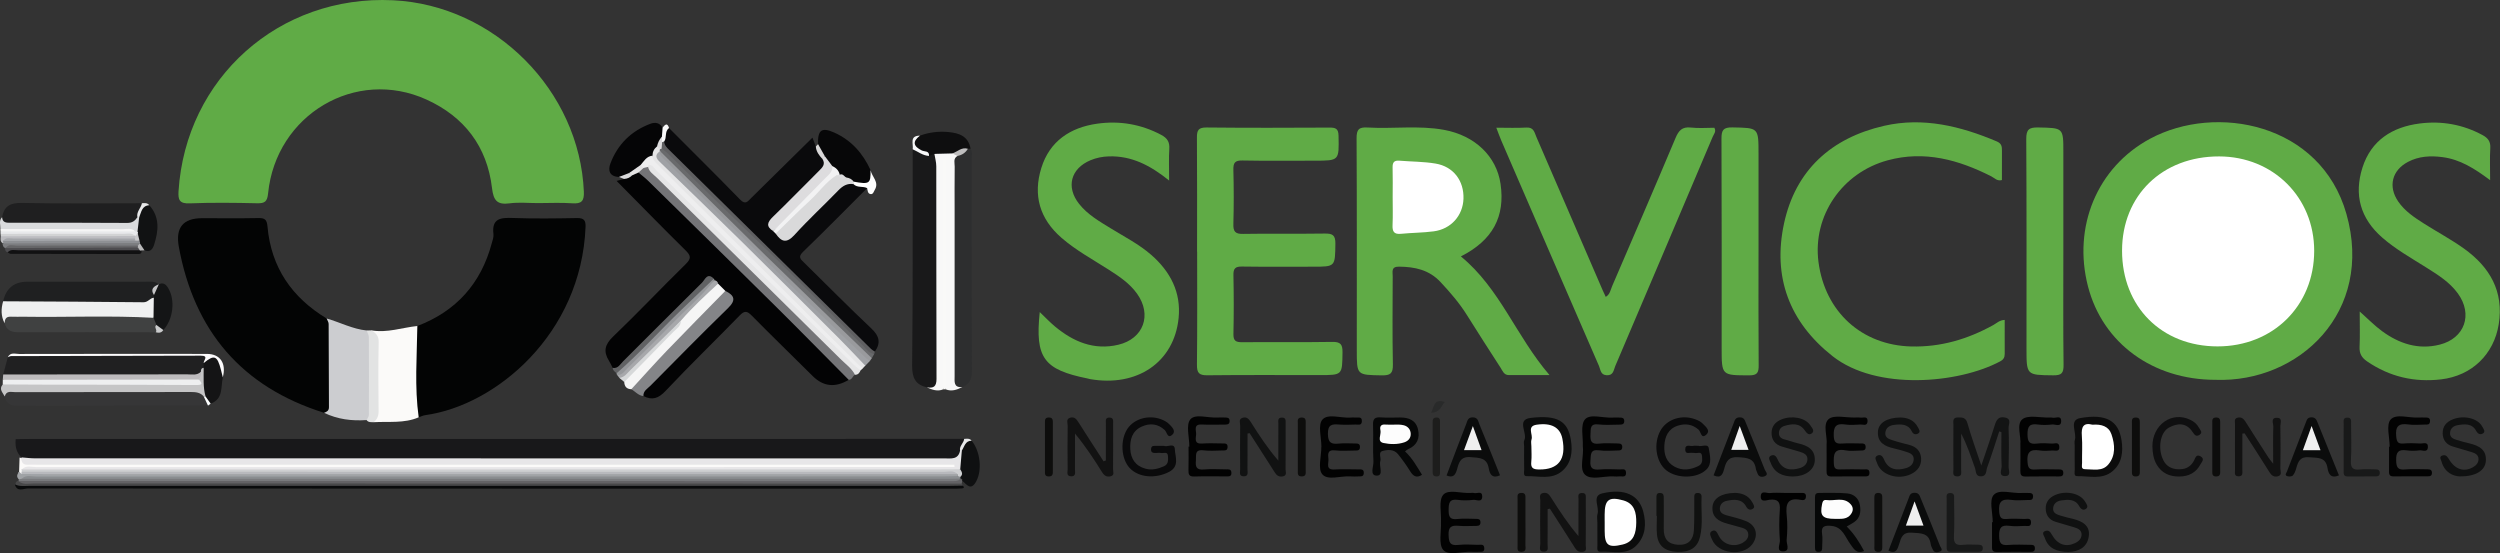 <svg width="226" height="50" viewBox="0 0 226 50" fill="none" xmlns="http://www.w3.org/2000/svg">
<rect x="0" y="0" width="226" height="50" fill="#333333" stroke="none"/>
<g clip-path="url(#clip0_3_135)">
<path d="M222.385 43.07C221.774 43.044 220.993 42.736 220.711 41.714C220.666 41.55 220.468 41.288 220.778 41.182C221.023 41.099 221.187 41.178 221.352 41.462C221.927 42.446 222.721 42.691 223.532 42.252C223.842 42.084 224.051 41.847 224.058 41.516C224.066 41.146 223.784 40.971 223.453 40.875C222.878 40.707 222.301 40.535 221.727 40.362C221.146 40.188 220.836 39.773 220.818 39.19C220.799 38.555 221.141 38.144 221.737 37.907C222.73 37.511 223.989 37.803 224.398 38.568C224.503 38.766 224.738 39.026 224.432 39.198C224.223 39.316 224.004 39.241 223.844 38.949C223.468 38.255 222.788 38.324 222.149 38.441C221.783 38.507 221.492 38.74 221.484 39.161C221.475 39.566 221.8 39.68 222.108 39.775C222.478 39.891 222.854 39.992 223.231 40.081C224.096 40.283 224.804 40.655 224.72 41.686C224.652 42.532 223.817 43.078 222.383 43.068L222.385 43.07Z" fill="#101111"/>
<path d="M216.025 40.388C216.025 39.542 215.692 38.404 216.111 37.928C216.615 37.36 217.783 37.81 218.659 37.745C218.836 37.733 219.015 37.745 219.193 37.745C219.445 37.745 219.71 37.726 219.673 38.111C219.643 38.43 219.404 38.378 219.206 38.38C218.709 38.387 218.201 38.441 217.712 38.37C216.824 38.243 216.527 38.553 216.617 39.448C216.666 39.947 216.77 40.136 217.284 40.093C217.779 40.053 218.281 40.059 218.778 40.093C219.04 40.113 219.512 39.891 219.482 40.427C219.451 40.946 218.993 40.679 218.726 40.711C218.341 40.756 217.938 40.767 217.555 40.711C216.809 40.606 216.593 40.868 216.613 41.624C216.63 42.274 216.774 42.5 217.443 42.437C218.113 42.375 218.795 42.424 219.471 42.424C219.72 42.424 219.869 42.504 219.845 42.792C219.824 43.038 219.658 43.059 219.479 43.059C218.446 43.063 217.415 43.051 216.385 43.068C215.943 43.076 215.967 42.805 215.969 42.51C215.973 41.8 215.969 41.09 215.969 40.382C215.989 40.382 216.008 40.382 216.027 40.382L216.025 40.388Z" fill="#020202"/>
<path d="M48.635 18.36C47.781 18.36 46.914 18.27 46.074 18.382C44.94 18.533 44.611 18.124 44.479 17.009C44.038 13.258 41.985 10.563 38.565 9.005C32.162 6.089 24.95 10.363 24.236 17.474C24.16 18.229 23.939 18.393 23.231 18.375C21.203 18.328 19.169 18.304 17.144 18.384C16.225 18.421 16.09 18.07 16.139 17.289C16.789 7.055 25.234 -0.474 35.531 0.024C44.712 0.467 52.4 8.196 52.781 17.332C52.817 18.18 52.57 18.438 51.73 18.378C50.704 18.304 49.666 18.36 48.633 18.36H48.635Z" fill="#60AB46"/>
<path d="M200.282 34.336C194.611 34.336 190.087 31.026 188.757 25.904C187.358 20.515 189.568 15.121 194.367 12.541C200.314 9.343 209.788 11.125 212.117 19.34C214.628 28.2 207.838 34.61 200.282 34.336Z" fill="#60AB46"/>
<path d="M132.064 23.181C135.608 26.087 137.055 30.4 140.078 33.908C138.688 33.908 137.543 33.908 136.398 33.908C135.951 33.908 135.834 33.523 135.649 33.239C134.629 31.661 133.611 30.081 132.615 28.489C131.935 27.4 131.104 26.442 130.23 25.504C129.19 24.387 127.903 24.12 126.468 24.105C125.736 24.098 125.902 24.574 125.9 24.965C125.893 27.626 125.861 30.286 125.917 32.946C125.934 33.764 125.689 33.944 124.908 33.932C122.654 33.893 122.654 33.927 122.654 31.663C122.654 25.28 122.669 18.896 122.635 12.511C122.631 11.708 122.833 11.48 123.631 11.527C125.934 11.663 128.256 11.318 130.548 11.74C133.346 12.257 135.288 14.138 135.649 16.621C136.082 19.587 134.941 21.718 132.064 23.179V23.181Z" fill="#60AB46"/>
<path d="M108.215 22.762C108.215 19.32 108.228 15.877 108.202 12.435C108.198 11.773 108.338 11.519 109.078 11.525C112.778 11.566 116.48 11.553 120.181 11.534C120.739 11.531 120.991 11.62 121.004 12.27C121.051 14.525 121.081 14.525 118.832 14.525C116.66 14.525 114.489 14.553 112.319 14.508C111.641 14.495 111.482 14.712 111.497 15.352C111.54 16.983 111.542 18.616 111.497 20.248C111.478 20.93 111.661 21.158 112.375 21.145C114.831 21.102 117.287 21.152 119.742 21.113C120.45 21.102 120.73 21.242 120.719 22.028C120.689 24.109 120.73 24.111 118.688 24.109C116.553 24.109 114.418 24.128 112.283 24.096C111.678 24.087 111.489 24.262 111.502 24.871C111.538 26.644 111.542 28.42 111.502 30.193C111.487 30.841 111.747 30.94 112.313 30.936C115.018 30.912 117.724 30.953 120.427 30.908C121.195 30.895 121.374 31.136 121.363 31.866C121.333 33.908 121.367 33.908 119.293 33.908C115.911 33.908 112.53 33.886 109.151 33.925C108.4 33.934 108.198 33.718 108.204 32.978C108.243 29.571 108.222 26.164 108.222 22.757L108.215 22.762Z" fill="#60AB46"/>
<path d="M37.728 29.47C41.249 28.127 43.479 25.626 44.452 22.002C44.525 21.729 44.641 21.438 44.609 21.171C44.432 19.718 45.282 19.665 46.393 19.706C48.311 19.776 50.235 19.749 52.157 19.712C52.776 19.701 52.957 19.908 52.934 20.506C52.55 30.217 44.796 36.654 38.454 37.528C38.247 37.556 38.051 37.657 37.849 37.724C37.291 37.64 37.375 37.151 37.36 36.822C37.257 34.642 37.294 32.459 37.332 30.279C37.339 29.963 37.395 29.642 37.728 29.47Z" fill="#030404"/>
<path d="M181.224 28.921C181.224 29.956 181.22 30.974 181.226 31.992C181.226 32.307 181.121 32.503 180.824 32.662C177.083 34.67 169.656 35.35 165.661 32.195C161.736 29.096 160.242 25.028 161.273 20.218C162.31 15.382 165.547 12.468 170.321 11.374C173.848 10.567 177.232 11.398 180.503 12.782C180.931 12.963 180.981 13.23 180.976 13.608C180.966 14.495 180.972 15.38 180.972 16.277C180.544 16.402 180.299 16.086 180.008 15.939C177.047 14.441 173.975 13.589 170.657 14.489C166.503 15.612 163.856 19.529 164.389 23.672C164.973 28.19 168.304 31.209 172.774 31.321C175.447 31.388 177.892 30.66 180.202 29.38C180.501 29.214 180.755 28.939 181.224 28.921Z" fill="#60AB46"/>
<path d="M1.414 39.7C1.877 39.693 2.339 39.68 2.802 39.68C30.923 39.678 59.041 39.676 87.162 39.676C87.356 40.227 87.022 40.66 86.839 41.129C86.583 41.533 86.183 41.65 85.741 41.675C85.457 41.693 85.173 41.686 84.887 41.686C57.81 41.686 30.733 41.686 3.656 41.686C3.196 41.686 2.731 41.736 2.279 41.6C1.558 41.167 1.334 40.505 1.418 39.704L1.414 39.7Z" fill="#18181A"/>
<path d="M29.298 37.317C21.852 34.984 17.554 29.909 16.165 22.305C15.851 20.585 16.549 19.725 18.259 19.725C19.966 19.725 21.673 19.747 23.378 19.712C23.976 19.699 24.129 19.895 24.182 20.485C24.509 24.169 26.384 26.89 29.524 28.788C29.922 29.05 30.041 29.451 30.049 29.892C30.082 32.053 30.097 34.214 30.036 36.374C30.023 36.794 30.11 37.446 29.298 37.315V37.317Z" fill="#030404"/>
<path d="M105.692 16.322C103.966 14.93 102.285 14.078 100.252 14.136C99.673 14.153 99.122 14.261 98.594 14.48C96.789 15.231 96.343 16.912 97.557 18.44C98.323 19.404 99.382 20.009 100.411 20.642C101.651 21.406 102.955 22.069 104.063 23.033C105.8 24.546 106.781 26.425 106.547 28.751C106.144 32.752 102.789 35.021 98.519 34.267C98.45 34.255 98.381 34.229 98.312 34.214C94.344 33.413 93.562 32.354 93.993 28.211C94.486 28.68 94.908 29.13 95.379 29.522C97.04 30.897 98.904 31.685 101.093 31.166C103.383 30.624 104.156 28.461 102.793 26.554C102.118 25.607 101.168 24.981 100.206 24.365C98.771 23.448 97.271 22.635 95.971 21.509C93.976 19.783 93.373 17.639 94.137 15.18C94.89 12.756 96.756 11.523 99.186 11.181C101.201 10.897 103.151 11.222 104.976 12.194C105.514 12.481 105.746 12.829 105.705 13.451C105.649 14.325 105.69 15.205 105.69 16.324L105.692 16.322Z" fill="#60AB46"/>
<path d="M213.316 28.159C214.073 28.833 214.659 29.438 215.328 29.928C216.88 31.067 218.61 31.642 220.543 31.157C222.82 30.585 223.569 28.416 222.187 26.522C221.436 25.491 220.373 24.838 219.32 24.174C217.969 23.321 216.574 22.542 215.36 21.483C213.372 19.749 212.784 17.603 213.567 15.147C214.355 12.681 216.268 11.478 218.744 11.163C220.726 10.912 222.639 11.247 224.421 12.211C224.903 12.472 225.159 12.786 225.123 13.38C225.067 14.286 225.108 15.197 225.108 16.288C223.702 15.238 222.398 14.411 220.801 14.204C219.716 14.062 218.668 14.116 217.687 14.631C216.23 15.395 215.868 16.86 216.798 18.216C217.394 19.086 218.259 19.66 219.131 20.213C220.33 20.975 221.591 21.647 222.744 22.471C225.075 24.141 226.362 26.339 225.885 29.315C225.45 32.029 223.457 33.97 220.672 34.295C218.255 34.577 216.012 34.059 213.983 32.668C213.488 32.328 213.277 31.956 213.305 31.351C213.352 30.337 213.318 29.322 213.318 28.164L213.316 28.159Z" fill="#60AB46"/>
<path d="M135.266 11.544C136.239 11.544 137.121 11.583 137.999 11.531C138.664 11.493 138.718 11.99 138.893 12.39C140.892 17.007 142.887 21.625 144.884 26.244C144.968 26.438 145.063 26.629 145.16 26.838C145.549 26.61 145.592 26.199 145.739 25.863C147.658 21.406 149.585 16.949 151.468 12.476C151.754 11.798 152.066 11.443 152.856 11.531C153.558 11.611 154.274 11.549 154.976 11.549C155.174 11.889 154.931 12.121 154.834 12.351C151.905 19.269 148.967 26.179 146.021 33.088C145.868 33.443 145.866 33.957 145.237 33.921C144.68 33.889 144.693 33.415 144.553 33.094C141.598 26.304 138.658 19.508 135.718 12.713C135.567 12.362 135.443 12.001 135.268 11.549L135.266 11.544Z" fill="#60AB46"/>
<path d="M76.722 34.336C75.512 35.065 74.429 34.953 73.472 33.998C71.636 32.178 69.781 30.374 67.962 28.534C67.56 28.127 67.321 28.05 66.882 28.502C64.659 30.787 62.367 33.006 60.18 35.326C59.534 36.013 58.975 36.217 58.165 35.802C57.8 35.16 58.409 34.917 58.71 34.612C60.942 32.348 63.199 30.107 65.457 27.869C65.909 27.419 66.232 26.997 65.541 26.498C65.281 26.306 65.042 26.093 64.852 25.831C64.745 25.699 64.626 25.579 64.486 25.478C64.411 25.433 64.336 25.392 64.258 25.355C63.768 25.387 63.544 25.798 63.253 26.087C61.03 28.284 58.828 30.505 56.596 32.694C56.284 33 56.037 33.6 55.391 33.258C55.277 33.041 55.176 32.817 55.047 32.61C54.52 31.76 54.681 31.138 55.432 30.419C57.662 28.286 59.782 26.037 61.986 23.877C62.498 23.375 62.468 23.119 61.977 22.635C59.883 20.575 57.834 18.47 55.74 16.355C55.974 16.294 56.196 16.236 56.416 16.178C56.564 15.915 56.82 15.784 57.072 15.646C57.296 15.537 57.522 15.44 57.78 15.461C58.189 15.547 58.441 15.86 58.716 16.131C59.45 16.852 60.184 17.571 60.901 18.309C65.793 23.341 70.986 28.067 75.906 33.071C76.255 33.426 76.821 33.678 76.722 34.336Z" fill="#030304"/>
<path d="M158.97 22.714C158.97 26.151 158.955 29.588 158.983 33.023C158.99 33.68 158.865 33.934 158.127 33.932C155.637 33.923 155.637 33.957 155.637 31.457C155.637 25.151 155.65 18.845 155.622 12.537C155.617 11.77 155.779 11.504 156.61 11.518C158.97 11.564 158.97 11.521 158.97 13.89C158.97 16.83 158.97 19.772 158.97 22.712V22.714Z" fill="#60AB46"/>
<path d="M186.527 22.792C186.527 26.195 186.503 29.595 186.546 32.995C186.555 33.749 186.348 33.938 185.606 33.929C183.195 33.901 183.195 33.934 183.195 31.482C183.195 25.174 183.213 18.868 183.174 12.562C183.17 11.704 183.428 11.508 184.244 11.523C186.527 11.568 186.527 11.531 186.527 13.755C186.527 16.766 186.527 19.779 186.527 22.79V22.792Z" fill="#60AB46"/>
<path d="M60.481 11.575C62.627 13.729 64.79 15.868 66.91 18.046C67.399 18.548 67.603 18.197 67.906 17.9C69.745 16.084 71.587 14.271 73.448 12.44C73.543 12.692 73.646 12.967 73.75 13.245C74.088 13.535 74.26 13.942 74.512 14.293C74.862 14.895 74.494 15.287 74.107 15.677C72.831 16.953 71.548 18.227 70.272 19.503C69.917 19.858 69.501 20.203 69.988 20.749C70.087 20.855 70.188 20.962 70.291 21.064C70.793 21.647 71.227 21.492 71.71 20.999C72.996 19.684 74.314 18.395 75.614 17.093C76.061 16.645 76.535 16.309 77.215 16.501C77.587 16.716 78.188 16.406 78.39 17.009C76.464 18.931 74.557 20.874 72.596 22.764C72.101 23.239 72.387 23.442 72.702 23.752C74.725 25.736 76.713 27.755 78.775 29.698C79.498 30.378 79.642 30.994 79.085 31.788C78.515 31.911 78.276 31.437 77.97 31.134C75.398 28.59 72.811 26.063 70.289 23.472C67.173 20.27 63.809 17.325 60.692 14.127C60.301 13.725 59.829 13.363 59.851 12.713C60.01 12.306 59.797 11.693 60.479 11.575H60.481Z" fill="#0A0A0C"/>
<path d="M83.779 35.019C82.737 34.758 82.447 34.14 82.457 33.045C82.528 26.53 82.5 20.013 82.507 13.496C83.092 13.329 83.544 13.899 84.121 13.783C84.394 13.778 84.582 13.914 84.713 14.142C84.947 14.566 84.947 15.029 84.947 15.492C84.947 21.561 84.954 27.628 84.945 33.697C84.945 34.958 84.833 35.064 83.779 35.019Z" fill="#19191A"/>
<path d="M83.779 35.019C84.392 35.122 84.663 34.947 84.661 34.246C84.638 27.839 84.65 21.434 84.64 15.027C84.64 14.654 84.528 14.282 84.47 13.912C84.971 13.449 85.567 13.598 86.148 13.649C86.428 13.727 86.643 13.871 86.676 14.19C86.671 20.429 86.678 26.67 86.671 32.909C86.671 33.624 86.699 34.325 86.981 34.995C86.506 35.24 86.019 35.415 85.481 35.193C85.292 34.823 85.386 34.427 85.386 34.044C85.38 27.419 85.382 20.795 85.376 14.168C85.376 20.793 85.376 27.419 85.371 34.044C85.371 34.427 85.464 34.823 85.277 35.193C84.743 35.423 84.261 35.225 83.779 35.019Z" fill="#F8F8F8"/>
<path d="M86.981 34.995C86.189 35.053 86.297 34.495 86.297 34.005C86.297 29.003 86.297 24.001 86.297 19C86.297 17.687 86.286 16.374 86.304 15.063C86.308 14.734 86.149 14.338 86.549 14.101C86.734 13.714 87.066 13.503 87.453 13.361C87.554 13.369 87.651 13.397 87.739 13.445C87.939 13.735 87.838 14.065 87.838 14.374C87.845 20.758 87.829 27.141 87.862 33.525C87.866 34.272 87.655 34.732 86.979 34.997L86.981 34.995Z" fill="#2D2E2F"/>
<path d="M29.298 37.317C29.537 37.229 29.739 37.132 29.737 36.811C29.724 34.302 29.726 31.792 29.709 29.283C29.709 29.119 29.589 28.954 29.524 28.79C30.736 29.134 31.866 29.746 33.14 29.875C33.499 30.051 33.643 30.37 33.656 30.738C33.727 32.888 33.721 35.038 33.656 37.186C33.645 37.515 33.624 37.917 33.138 37.974C31.803 38.068 30.512 37.907 29.296 37.317H29.298Z" fill="#CCCDD0"/>
<path d="M0.291 33.852C0.428 33.333 0.566 32.815 0.704 32.294C0.887 31.949 1.212 32.111 1.466 32.109C6.909 32.098 12.354 32.098 17.797 32.106C18.182 32.106 18.726 31.919 18.701 32.642C18.711 32.855 18.67 33.06 18.599 33.26C18.492 33.523 18.356 33.768 18.124 33.944C17.685 34.252 17.177 34.203 16.684 34.205C11.682 34.211 6.68 34.211 1.677 34.205C1.194 34.205 0.665 34.308 0.291 33.854V33.852Z" fill="#202021"/>
<path d="M37.728 29.47C37.689 32.223 37.468 34.978 37.849 37.726C36.538 38.29 35.145 38.087 33.781 38.167C33.968 36.267 33.865 34.36 33.902 32.457C33.919 31.573 33.874 30.706 33.572 29.864C34.993 30.116 36.342 29.616 37.726 29.47H37.728Z" fill="#FBFAF9"/>
<path d="M0.284 27.236C0.544 26.057 1.274 25.467 2.475 25.467C6.028 25.467 9.582 25.467 13.137 25.467C13.557 25.467 13.994 25.396 14.357 25.697C14.388 25.792 14.373 25.878 14.321 25.962C14.015 26.255 14.095 26.683 13.946 27.036C13.88 27.139 13.802 27.225 13.705 27.303C13.206 27.654 12.631 27.634 12.065 27.636C8.628 27.645 5.193 27.647 1.756 27.632C1.242 27.632 0.674 27.733 0.284 27.234V27.236Z" fill="#1F2021"/>
<path d="M18.804 36.669C13.124 36.669 7.444 36.665 1.765 36.684C1.095 36.686 0.562 36.611 0.428 35.836C0.312 35.548 0.433 35.363 0.689 35.236C0.951 35.105 1.233 35.09 1.519 35.087C6.736 35.081 11.955 35.081 17.172 35.087C17.605 35.087 18.027 35.137 18.356 35.46C18.623 35.817 18.918 36.168 18.804 36.667V36.669Z" fill="#363637"/>
<path d="M0.189 19.634C0.37 18.642 0.91 18.324 1.959 18.345C5.581 18.421 9.205 18.371 12.827 18.371C12.999 18.976 12.672 19.452 12.416 19.949C12.05 20.371 11.551 20.379 11.052 20.381C7.838 20.386 4.625 20.396 1.412 20.371C0.904 20.366 0.196 20.541 0.189 19.637V19.634Z" fill="#1F1F20"/>
<path d="M76.722 34.336C74.499 32.098 72.293 29.845 70.05 27.624C66.245 23.855 62.42 20.104 58.598 16.35C58.323 16.079 58.011 15.845 57.716 15.595C57.623 15.233 57.916 15.167 58.138 15.044C58.293 15.003 58.447 15.009 58.598 15.063C60.202 16.359 61.622 17.859 63.032 19.342C66.262 22.736 69.822 25.786 73.07 29.156C74.275 30.406 75.536 31.605 76.75 32.849C77.021 33.127 77.482 33.346 77.29 33.88C77.068 33.992 77.036 34.341 76.72 34.336H76.722Z" fill="#747477"/>
<path d="M14.078 30.041C9.952 30.034 5.826 30.015 1.7 30.036C1.04 30.041 0.603 29.873 0.413 29.223C0.252 28.695 0.486 28.42 0.994 28.319C1.169 28.284 1.345 28.263 1.522 28.263C5.234 28.248 8.945 28.235 12.657 28.271C13.012 28.276 13.361 28.334 13.684 28.497C13.97 28.646 14.142 28.883 14.22 29.19C14.194 29.477 14.424 29.808 14.08 30.043L14.078 30.041Z" fill="#404141"/>
<path d="M87.02 43.901C87.188 44.013 87.167 44.133 86.981 44.152C86.665 44.185 86.342 44.174 86.022 44.174C58.187 44.174 30.353 44.176 2.518 44.157C2.135 44.157 1.571 44.508 1.35 43.83C1.418 43.69 1.53 43.621 1.685 43.623C29.544 43.623 57.402 43.623 85.262 43.627C85.856 43.627 86.482 43.509 87.02 43.901Z" fill="#0A0B0C"/>
<path d="M87.02 43.901C86.594 43.907 86.168 43.922 85.739 43.922C58.071 43.922 30.404 43.922 2.735 43.92C2.279 43.92 1.808 44.008 1.369 43.795C1.414 43.554 1.562 43.425 1.803 43.401C29.53 43.419 57.259 43.401 84.986 43.416C85.642 43.416 86.348 43.218 86.936 43.715C86.99 43.765 87.016 43.825 87.016 43.898L87.02 43.901Z" fill="#484849"/>
<path d="M86.941 43.718C58.988 43.716 31.035 43.713 3.082 43.703C2.602 43.703 2.077 43.862 1.651 43.479C1.756 43.378 1.877 43.307 2.017 43.266C2.652 43.15 3.295 43.199 3.934 43.199C31.45 43.195 58.964 43.201 86.48 43.193C86.682 43.208 86.913 43.165 86.979 43.447C86.966 43.537 86.956 43.627 86.943 43.718H86.941Z" fill="#636265"/>
<path d="M13.877 28.73C9.969 28.512 6.059 28.691 2.148 28.633C1.756 28.626 1.365 28.65 0.975 28.629C0.534 28.605 0.433 28.865 0.413 29.22C0.078 28.577 0.086 27.912 0.284 27.236C4.513 27.26 8.744 27.275 12.974 27.324C13.395 27.329 13.55 26.941 13.905 26.915C14.345 27.527 14.368 28.131 13.877 28.728V28.73Z" fill="#EFF0F0"/>
<path d="M65.571 26.296C66.393 26.705 66.568 27.124 65.81 27.858C63.44 30.161 61.125 32.522 58.798 34.87C58.533 35.137 58.142 35.333 58.163 35.802C57.705 35.763 57.436 35.391 57.07 35.189C56.956 34.954 57.089 34.771 57.227 34.616C59.73 31.756 62.463 29.119 65.186 26.472C65.289 26.371 65.433 26.337 65.571 26.298V26.296Z" fill="#848588"/>
<path d="M180.729 39C180.37 40.091 180.034 41.189 179.638 42.265C179.533 42.553 179.612 43.044 179.1 43.063C178.566 43.085 178.642 42.596 178.536 42.302C178.162 41.262 177.826 40.208 177.29 39.198C177.29 40.285 177.294 41.372 177.286 42.459C177.286 42.717 177.393 43.074 176.929 43.066C176.464 43.057 176.591 42.693 176.589 42.441C176.578 41.096 176.58 39.751 176.589 38.404C176.589 38.109 176.474 37.737 177.004 37.735C177.415 37.735 177.712 37.743 177.858 38.262C178.203 39.478 178.637 40.668 179.109 42.084C179.563 40.733 179.965 39.601 180.32 38.456C180.473 37.963 180.665 37.618 181.254 37.743C181.879 37.874 181.564 38.37 181.575 38.686C181.616 39.852 181.612 41.023 181.577 42.19C181.569 42.485 181.836 43.027 181.285 43.038C180.617 43.051 180.96 42.45 180.947 42.145C180.899 41.12 180.929 40.091 180.929 39.065C180.863 39.043 180.796 39.02 180.731 38.998L180.729 39Z" fill="#131414"/>
<path d="M77.292 33.88C76.995 33.297 76.459 32.927 76.011 32.483C70.469 27.004 64.915 21.537 59.371 16.058C59.076 15.767 58.68 15.543 58.587 15.087C58.419 14.803 58.548 14.676 58.824 14.738C59.185 14.82 59.411 15.126 59.663 15.371C65.44 21.04 71.29 26.636 76.961 32.408C77.277 32.731 77.69 32.991 77.793 33.482C77.701 33.706 77.574 33.889 77.292 33.878V33.88Z" fill="#E6E6E7"/>
<path d="M73.952 13.029C73.909 11.757 74.275 11.476 75.409 11.981C76.954 12.67 78.005 13.858 78.698 15.377C78.805 16.735 78.672 16.854 77.333 16.606C77.056 16.464 76.737 16.419 76.462 16.264C76.244 16.154 76.025 16.049 75.833 15.894C75.592 15.618 75.383 15.311 75.071 15.1C74.778 14.846 74.636 14.489 74.428 14.177C74.101 13.862 73.991 13.46 73.952 13.027V13.029Z" fill="#070708"/>
<path d="M55.961 15.995C55.096 15.969 54.943 15.405 55.184 14.771C55.839 13.047 57.059 11.839 58.8 11.187C59.235 11.024 59.633 11.099 59.896 11.536C60.074 11.764 60.07 12.018 59.999 12.283C59.846 12.601 59.771 12.95 59.592 13.258C59.426 13.552 59.293 13.867 59.086 14.138C58.716 14.433 58.352 14.732 58.01 15.061C57.675 15.335 57.326 15.582 56.923 15.75C56.644 15.987 56.265 15.849 55.964 15.997L55.961 15.995Z" fill="#050506"/>
<path d="M18.41 35.83C18.104 35.479 17.71 35.438 17.269 35.438C11.977 35.449 6.684 35.443 1.392 35.451C1.035 35.451 0.574 35.279 0.428 35.839C0.254 35.496 -0.127 35.188 0.245 34.756C0.701 34.371 1.254 34.472 1.777 34.472C6.68 34.465 11.583 34.472 16.486 34.463C16.901 34.463 17.342 34.579 17.721 34.3C17.898 34.091 18.119 33.91 18.158 33.613C18.158 33.434 18.19 33.273 18.414 33.249C18.877 34.035 18.733 34.896 18.713 35.739C18.642 35.867 18.539 35.897 18.41 35.832V35.83Z" fill="#C5C5C6"/>
<path d="M65.571 26.296C63.813 28.09 62.041 29.875 60.3 31.687C59.2 32.832 58.146 34.02 57.07 35.188C56.65 35.171 56.448 34.941 56.431 34.534C56.323 34.016 56.751 33.79 57.029 33.508C58.182 32.33 59.36 31.175 60.526 30.01C60.847 29.69 61.198 29.388 61.359 28.941C62.22 27.725 63.367 26.78 64.424 25.751C64.553 25.624 64.727 25.579 64.915 25.641C65.134 25.861 65.354 26.078 65.571 26.298V26.296Z" fill="#F5F5F5"/>
<path d="M58.986 14.073C58.986 13.729 59.123 13.449 59.395 13.236C59.584 13.143 59.67 13.26 59.741 13.406C59.761 13.507 59.763 13.606 59.748 13.707C59.532 14.258 59.913 14.56 60.243 14.885C62.365 16.981 64.51 19.051 66.665 21.115C70.36 24.656 73.935 28.319 77.551 31.943C77.856 32.249 78.34 32.483 78.222 33.058C78.153 33.131 78.084 33.204 78.013 33.277C77.523 33.357 77.357 32.918 77.103 32.666C74.075 29.67 71.059 26.662 68.049 23.648C65.214 20.814 62.274 18.083 59.485 15.203C59.194 14.902 58.658 14.661 58.988 14.069L58.986 14.073Z" fill="#E6E6E7"/>
<path d="M166.948 47.598C167.616 48.267 168.096 49.025 168.517 49.815C167.814 50.099 167.581 49.615 167.256 49.167C166.798 48.536 166.565 47.645 165.582 47.544C165.039 47.488 164.59 47.508 164.717 48.278C164.779 48.657 164.727 49.055 164.725 49.445C164.725 49.658 164.732 49.869 164.422 49.886C164.118 49.905 164.075 49.729 164.075 49.492C164.075 47.97 164.079 46.449 164.075 44.929C164.075 44.658 164.191 44.555 164.456 44.559C165.306 44.574 166.163 44.52 167.006 44.606C167.603 44.667 168.044 45.059 168.143 45.7C168.235 46.289 168.149 46.834 167.609 47.204C167.407 47.342 167.187 47.454 166.944 47.596L166.948 47.598Z" fill="#060707"/>
<path d="M127.015 40.804C127.671 41.417 128.093 42.181 128.551 42.922C128.056 43.24 127.759 43.053 127.482 42.605C127.148 42.067 126.776 41.548 126.378 41.053C126.016 40.606 125.456 40.638 124.998 40.763C124.55 40.883 124.88 41.374 124.783 41.68C124.639 42.134 125.112 42.986 124.471 42.995C123.78 43.003 124.187 42.155 124.159 41.71C124.088 40.619 124.169 39.517 124.122 38.421C124.096 37.836 124.309 37.694 124.845 37.733C125.409 37.773 125.979 37.745 126.548 37.741C127.325 37.735 127.981 37.969 128.181 38.787C128.379 39.594 128.123 40.253 127.297 40.601C127.202 40.642 127.124 40.724 127.019 40.801L127.015 40.804Z" fill="#060707"/>
<path d="M78.222 33.06C77.462 32.268 76.718 31.461 75.941 30.686C73.026 27.774 70.115 24.86 67.181 21.97C64.732 19.555 62.255 17.172 59.788 14.775C59.45 14.445 59.05 14.131 59.633 13.675C59.679 13.699 59.724 13.72 59.769 13.742C64.312 18.341 68.875 22.921 73.513 27.423C74.987 28.855 76.485 30.268 77.962 31.704C78.237 31.971 78.571 32.208 78.644 32.627C78.504 32.772 78.364 32.914 78.224 33.058L78.222 33.06Z" fill="#9FA1A5"/>
<path d="M153.523 40.3C153.809 40.418 154.405 40.055 154.474 40.532C154.565 41.15 154.801 41.899 154.27 42.435C153.426 43.285 151.582 43.285 150.618 42.504C149.683 41.746 149.451 40.065 150.118 38.903C150.708 37.877 152.066 37.446 153.284 37.915C153.51 38.002 153.751 38.113 153.913 38.283C154.173 38.561 154.666 38.91 154.248 39.293C153.783 39.719 153.764 39.028 153.551 38.841C152.985 38.346 152.344 38.262 151.666 38.483C150.803 38.766 150.497 39.478 150.456 40.3C150.417 41.077 150.633 41.783 151.379 42.188C152.096 42.575 152.808 42.478 153.521 42.134C153.945 41.929 153.887 41.566 153.861 41.225C153.824 40.754 153.435 41.01 153.202 40.946C153.136 40.926 153.058 40.956 152.991 40.941C152.755 40.885 152.354 41.116 152.346 40.647C152.335 40.096 152.791 40.369 153.049 40.309C153.183 40.276 153.331 40.302 153.525 40.302L153.523 40.3Z" fill="#0A0A0B"/>
<path d="M105.221 40.3C105.505 40.462 106.177 39.981 106.203 40.601C106.233 41.29 106.659 42.155 105.675 42.663C104.453 43.294 102.946 43.18 102.126 42.312C101.339 41.48 101.244 39.762 101.93 38.748C102.54 37.851 103.844 37.478 104.972 37.905C105.228 38.002 105.495 38.141 105.684 38.333C105.936 38.585 106.327 38.955 105.996 39.278C105.546 39.717 105.499 39.065 105.288 38.871C104.668 38.303 103.96 38.23 103.22 38.561C102.346 38.951 102.137 39.74 102.178 40.589C102.221 41.473 102.643 42.129 103.564 42.373C104.147 42.526 104.683 42.386 105.213 42.153C105.632 41.968 105.598 41.615 105.587 41.26C105.57 40.765 105.187 40.999 104.954 40.95C104.819 40.922 104.672 40.941 104.53 40.946C104.27 40.952 104.02 40.954 104.057 40.573C104.087 40.253 104.326 40.315 104.524 40.306C104.737 40.298 104.95 40.306 105.223 40.306L105.221 40.3Z" fill="#0A0A0B"/>
<path d="M112.776 39.194C112.776 40.272 112.782 41.35 112.771 42.428C112.769 42.685 112.894 43.061 112.436 43.059C111.973 43.059 112.115 42.674 112.111 42.426C112.098 41.114 112.096 39.799 112.113 38.486C112.117 38.238 111.934 37.885 112.339 37.765C112.72 37.651 112.909 37.892 113.094 38.187C113.839 39.368 114.601 40.537 115.561 41.639C115.561 40.52 115.556 39.403 115.563 38.283C115.563 38.055 115.481 37.754 115.879 37.75C116.269 37.745 116.219 38.027 116.221 38.27C116.221 39.654 116.23 41.04 116.215 42.424C116.213 42.661 116.387 43.018 115.914 43.074C115.578 43.115 115.399 42.96 115.233 42.695C114.485 41.512 113.723 40.337 112.965 39.157C112.903 39.17 112.84 39.181 112.776 39.194Z" fill="#111212"/>
<path d="M99.968 41.632C99.968 40.513 99.963 39.394 99.97 38.275C99.97 38.044 99.894 37.743 100.293 37.748C100.68 37.75 100.626 38.036 100.626 38.277C100.628 39.661 100.635 41.047 100.62 42.431C100.618 42.644 100.775 42.954 100.415 43.053C100.062 43.15 99.83 43.01 99.632 42.691C98.891 41.503 98.123 40.332 97.18 39.196C97.18 40.276 97.187 41.355 97.176 42.435C97.174 42.691 97.294 43.068 96.834 43.059C96.373 43.05 96.518 42.667 96.515 42.42C96.502 41.107 96.5 39.792 96.518 38.479C96.522 38.234 96.339 37.879 96.748 37.76C97.131 37.651 97.316 37.894 97.501 38.187C98.246 39.366 99.008 40.532 99.763 41.703C99.83 41.68 99.897 41.656 99.963 41.632H99.968Z" fill="#121212"/>
<path d="M202.71 39.2C202.71 40.287 202.714 41.374 202.707 42.461C202.707 42.728 202.794 43.081 202.337 43.059C201.948 43.04 202.045 42.725 202.045 42.499C202.036 41.116 202.036 39.73 202.045 38.346C202.045 38.124 201.933 37.825 202.305 37.752C202.636 37.687 202.824 37.855 202.992 38.12C203.672 39.2 204.365 40.27 205.056 41.344C205.131 41.46 205.221 41.566 205.495 41.923C205.495 40.629 205.473 39.598 205.507 38.57C205.516 38.285 205.234 37.756 205.845 37.767C206.358 37.775 206.14 38.249 206.145 38.516C206.168 39.794 206.166 41.073 206.145 42.349C206.14 42.59 206.338 42.947 205.916 43.057C205.557 43.152 205.337 42.977 205.146 42.665C204.418 41.492 203.661 40.339 202.916 39.176C202.847 39.183 202.776 39.192 202.707 39.198L202.71 39.2Z" fill="#121212"/>
<path d="M139.906 46.025C139.906 47.086 139.915 48.147 139.9 49.208C139.895 49.46 140.04 49.847 139.598 49.869C139.043 49.897 139.248 49.436 139.243 49.169C139.224 47.856 139.226 46.541 139.243 45.229C139.245 44.983 139.088 44.626 139.54 44.559C139.88 44.51 140.044 44.712 140.207 44.968C140.959 46.154 141.725 47.333 142.693 48.465C142.693 47.353 142.687 46.242 142.698 45.13C142.698 44.912 142.581 44.592 142.979 44.568C143.444 44.54 143.352 44.893 143.354 45.155C143.36 46.539 143.363 47.925 143.35 49.309C143.35 49.522 143.487 49.832 143.081 49.884C142.764 49.925 142.558 49.817 142.383 49.539C141.637 48.347 140.868 47.166 140.108 45.982C140.042 45.997 139.975 46.01 139.908 46.025H139.906Z" fill="#121212"/>
<path d="M187.554 40.322C187.554 40.145 187.511 39.953 187.562 39.794C187.78 39.123 186.979 37.98 188.064 37.791C190.427 37.377 191.518 38.055 191.787 39.801C191.949 40.847 191.832 41.888 190.956 42.611C190.018 43.384 188.852 43.025 187.778 43.044C187.44 43.05 187.562 42.661 187.558 42.441C187.543 41.736 187.552 41.03 187.552 40.324L187.554 40.322Z" fill="#0C0C0C"/>
<path d="M144.402 47.215C144.402 46.968 144.342 46.703 144.413 46.477C144.613 45.848 143.873 44.828 144.837 44.602C146.899 44.118 148.158 44.764 148.547 46.236C148.842 47.353 148.771 48.444 147.936 49.305C147.03 50.239 145.803 49.813 144.703 49.875C144.31 49.897 144.411 49.554 144.406 49.333C144.396 48.627 144.402 47.921 144.402 47.215Z" fill="#0B0C0C"/>
<path d="M137.78 40.334C137.78 40.158 137.717 39.949 137.791 39.809C138.129 39.157 137.029 37.937 138.38 37.778C140.817 37.491 141.74 38.077 142.011 39.788C142.177 40.834 142.063 41.873 141.193 42.603C140.257 43.386 139.093 43.02 138.019 43.044C137.668 43.053 137.791 42.67 137.786 42.45C137.771 41.744 137.78 41.038 137.78 40.332V40.334Z" fill="#0B0C0C"/>
<path d="M58.985 14.073C58.983 14.431 59.22 14.648 59.448 14.876C65.522 20.93 71.595 26.984 77.671 33.036C77.77 33.135 77.899 33.202 78.015 33.282C77.942 33.35 77.867 33.417 77.793 33.486C77.576 33.305 77.346 33.138 77.146 32.94C71.221 27.107 65.3 21.27 59.371 15.44C59.158 15.231 59.013 14.904 58.645 14.895C58.628 14.895 58.602 14.951 58.594 14.984C58.583 15.016 58.587 15.055 58.587 15.089C58.45 15.121 58.31 15.152 58.172 15.184C57.927 15.248 57.862 15.139 57.911 14.917C58.215 14.566 58.445 14.121 58.988 14.073H58.985Z" fill="#EEEEEF"/>
<path d="M186.994 49.897C185.959 49.892 185.163 49.6 184.842 48.601C184.788 48.435 184.502 48.119 184.919 47.992C185.184 47.912 185.318 48.037 185.473 48.31C185.996 49.245 186.757 49.486 187.577 49.1C187.935 48.932 188.18 48.681 188.174 48.302C188.167 47.938 187.866 47.773 187.539 47.678C186.962 47.51 186.385 47.346 185.813 47.168C185.232 46.987 184.939 46.556 184.932 45.975C184.924 45.39 185.236 44.992 185.782 44.751C186.745 44.325 188.021 44.581 188.475 45.321C188.598 45.523 188.821 45.788 188.604 45.973C188.357 46.184 188.126 46.057 187.948 45.739C187.586 45.095 186.94 45.155 186.338 45.239C185.976 45.291 185.658 45.487 185.606 45.907C185.548 46.376 185.918 46.498 186.252 46.606C186.62 46.727 187.003 46.808 187.379 46.901C188.24 47.114 188.991 47.51 188.819 48.532C188.654 49.516 187.874 49.873 186.998 49.895L186.994 49.897Z" fill="#101111"/>
<path d="M171.813 37.741C172.321 37.756 173.003 37.896 173.379 38.628C173.468 38.8 173.646 39.037 173.41 39.181C173.199 39.308 172.968 39.291 172.816 38.979C172.484 38.309 171.845 38.339 171.236 38.408C170.827 38.453 170.472 38.66 170.433 39.127C170.392 39.594 170.792 39.7 171.117 39.807C171.619 39.975 172.135 40.093 172.645 40.233C173.261 40.403 173.64 40.817 173.67 41.441C173.702 42.099 173.354 42.571 172.749 42.861C171.576 43.425 170.033 42.939 169.684 41.854C169.622 41.66 169.394 41.35 169.691 41.197C169.968 41.056 170.164 41.178 170.313 41.533C170.698 42.457 171.464 42.579 172.342 42.306C172.714 42.19 172.97 41.934 172.998 41.55C173.033 41.114 172.684 40.954 172.331 40.847C171.961 40.733 171.587 40.619 171.21 40.535C170.379 40.35 169.706 40.005 169.764 39.015C169.809 38.249 170.556 37.75 171.81 37.741H171.813Z" fill="#101111"/>
<path d="M156.84 44.557C157.356 44.572 158.038 44.708 158.422 45.437C158.512 45.61 158.688 45.846 158.46 45.993C158.254 46.128 158.028 46.107 157.862 45.805C157.457 45.065 156.762 45.136 156.084 45.278C155.751 45.347 155.501 45.573 155.475 45.934C155.449 46.326 155.727 46.479 156.056 46.576C156.665 46.75 157.298 46.879 157.877 47.125C158.792 47.512 158.992 48.455 158.383 49.23C157.518 50.329 155.301 50.06 154.771 48.778C154.675 48.543 154.457 48.19 154.733 48.026C155.083 47.818 155.213 48.11 155.383 48.446C155.8 49.275 156.825 49.505 157.576 49.044C157.871 48.864 158.075 48.62 158.043 48.276C158.015 47.966 157.784 47.792 157.483 47.71C157.04 47.592 156.601 47.458 156.157 47.34C155.378 47.133 154.748 46.776 154.806 45.842C154.853 45.074 155.591 44.57 156.835 44.559L156.84 44.557Z" fill="#101111"/>
<path d="M162.093 43.076C161.17 43.072 160.412 42.769 160.072 41.843C160.003 41.658 159.777 41.342 160.09 41.193C160.378 41.056 160.557 41.204 160.705 41.546C161.101 42.463 161.865 42.584 162.743 42.302C163.116 42.183 163.37 41.923 163.391 41.54C163.417 41.103 163.062 40.95 162.711 40.842C162.171 40.677 161.626 40.528 161.084 40.369C160.455 40.184 160.137 39.74 160.15 39.108C160.163 38.527 160.49 38.141 161.045 37.915C161.986 37.532 163.208 37.758 163.658 38.458C163.796 38.671 164.086 38.959 163.778 39.183C163.507 39.381 163.32 39.147 163.133 38.882C162.664 38.219 161.979 38.303 161.306 38.505C161.004 38.596 160.821 38.832 160.815 39.136C160.806 39.452 160.993 39.644 161.318 39.723C161.73 39.822 162.126 39.981 162.539 40.076C163.406 40.272 164.116 40.634 164.056 41.662C164.007 42.504 163.165 43.072 162.091 43.074L162.093 43.076Z" fill="#101111"/>
<path d="M165.126 40.16C165.209 39.484 164.753 38.374 165.308 37.889C165.78 37.478 166.862 37.765 167.674 37.745C167.852 37.741 168.033 37.724 168.207 37.75C168.446 37.786 168.845 37.58 168.827 38.075C168.812 38.554 168.423 38.361 168.186 38.376C167.725 38.404 167.252 38.441 166.8 38.372C165.93 38.242 165.739 38.611 165.771 39.411C165.795 39.992 165.978 40.132 166.509 40.096C167.075 40.057 167.648 40.085 168.216 40.089C168.429 40.089 168.647 40.081 168.655 40.397C168.666 40.711 168.464 40.726 168.24 40.726C167.777 40.726 167.299 40.799 166.854 40.713C165.756 40.5 165.748 41.129 165.78 41.912C165.797 42.345 165.946 42.45 166.344 42.437C167.054 42.413 167.766 42.424 168.479 42.435C168.705 42.439 169.008 42.349 169 42.762C168.991 43.081 168.771 43.066 168.563 43.068C167.566 43.072 166.57 43.057 165.573 43.076C165.171 43.085 165.113 42.885 165.119 42.553C165.132 41.809 165.123 41.064 165.123 40.16H165.126Z" fill="#020202"/>
<path d="M143.087 40.322C143.124 39.523 142.85 38.415 143.283 37.913C143.744 37.382 144.886 37.797 145.73 37.75C145.977 37.735 146.227 37.748 146.477 37.75C146.664 37.752 146.813 37.791 146.83 38.029C146.849 38.324 146.683 38.385 146.442 38.385C145.801 38.385 145.153 38.447 144.523 38.37C143.726 38.273 143.808 38.737 143.78 39.258C143.746 39.863 143.849 40.19 144.568 40.102C145.13 40.033 145.704 40.091 146.274 40.089C146.522 40.089 146.675 40.169 146.649 40.455C146.627 40.698 146.464 40.722 146.285 40.722C145.715 40.726 145.138 40.791 144.579 40.711C143.728 40.591 143.827 41.094 143.776 41.652C143.711 42.36 144 42.493 144.619 42.441C145.22 42.392 145.829 42.42 146.434 42.437C146.649 42.444 146.972 42.315 146.993 42.717C147.021 43.208 146.64 43.038 146.393 43.066C146.216 43.085 146.038 43.078 145.859 43.068C144.979 43.02 143.834 43.438 143.287 42.913C142.738 42.386 143.205 41.236 143.087 40.317V40.322Z" fill="#020202"/>
<path d="M59.633 13.675C59.648 13.615 59.655 13.552 59.653 13.49C59.713 13.402 59.797 13.357 59.904 13.352C60.232 13.447 60.419 13.723 60.643 13.942C66.538 19.693 72.458 25.415 78.243 31.276C78.493 31.528 78.743 31.782 79.031 31.99C78.958 32.122 78.887 32.253 78.814 32.384C78.411 32.47 78.261 32.122 78.05 31.915C72.135 26.111 66.157 20.375 60.337 14.474C60.09 14.222 59.81 13.996 59.666 13.66L59.633 13.675Z" fill="#696A6C"/>
<path d="M130.264 47.194C130.307 46.331 130.038 45.218 130.473 44.725C130.936 44.2 132.079 44.613 132.922 44.564C133.028 44.557 133.144 44.538 133.241 44.568C133.503 44.645 133.981 44.338 133.992 44.856C134.005 45.476 133.471 45.155 133.187 45.188C132.731 45.242 132.255 45.254 131.803 45.19C131.041 45.082 130.959 45.45 130.955 46.085C130.951 46.703 131.056 47.002 131.76 46.918C132.322 46.851 132.896 46.903 133.467 46.907C133.645 46.907 133.811 46.929 133.833 47.174C133.856 47.46 133.708 47.542 133.46 47.542C132.927 47.542 132.388 47.581 131.859 47.534C131.207 47.475 130.919 47.624 130.951 48.373C130.979 49.017 131.065 49.348 131.812 49.262C132.408 49.193 133.021 49.238 133.624 49.253C133.841 49.26 134.151 49.139 134.179 49.542C134.207 49.948 133.91 49.875 133.673 49.884C133.46 49.892 133.245 49.897 133.032 49.884C132.152 49.834 130.959 50.265 130.477 49.722C130.023 49.21 130.303 48.05 130.262 47.191L130.264 47.194Z" fill="#020202"/>
<path d="M180.142 47.2C180.142 46.356 179.808 45.214 180.228 44.744C180.734 44.181 181.9 44.626 182.778 44.564C182.955 44.551 183.133 44.564 183.312 44.564C183.568 44.564 183.826 44.553 183.786 44.936C183.751 45.252 183.51 45.196 183.314 45.201C182.817 45.209 182.309 45.263 181.821 45.19C180.921 45.059 180.645 45.388 180.729 46.275C180.777 46.782 180.895 46.955 181.401 46.916C181.932 46.875 182.468 46.894 183.002 46.914C183.247 46.922 183.626 46.774 183.605 47.258C183.587 47.661 183.265 47.534 183.047 47.542C182.585 47.559 182.115 47.598 181.661 47.536C180.906 47.435 180.71 47.71 180.723 48.455C180.736 49.115 180.902 49.322 181.558 49.264C182.229 49.204 182.91 49.249 183.585 49.253C183.762 49.253 183.932 49.27 183.953 49.518C183.979 49.804 183.835 49.89 183.583 49.888C182.55 49.888 181.519 49.875 180.488 49.895C180.041 49.903 180.077 49.623 180.079 49.333C180.082 48.623 180.079 47.912 180.079 47.204C180.101 47.204 180.12 47.204 180.142 47.204V47.2Z" fill="#020202"/>
<path d="M107.517 40.373C107.517 39.53 107.192 38.421 107.606 37.915C108.049 37.375 109.205 37.799 110.048 37.745C110.296 37.73 110.546 37.741 110.795 37.745C110.978 37.75 111.137 37.776 111.155 38.019C111.176 38.307 111.026 38.382 110.776 38.382C110.064 38.382 109.351 38.41 108.641 38.376C107.862 38.337 108.144 38.897 108.131 39.25C108.116 39.62 107.911 40.152 108.669 40.096C109.271 40.05 109.878 40.085 110.483 40.087C110.731 40.087 111.004 40.055 110.972 40.444C110.946 40.761 110.711 40.72 110.509 40.722C109.939 40.728 109.364 40.78 108.802 40.711C107.95 40.608 108.155 41.176 108.109 41.641C108.058 42.192 108.155 42.504 108.826 42.441C109.495 42.379 110.178 42.424 110.853 42.431C111.051 42.431 111.29 42.388 111.318 42.706C111.353 43.1 111.077 43.066 110.832 43.066C109.872 43.068 108.91 43.046 107.95 43.076C107.489 43.092 107.427 42.878 107.438 42.5C107.459 41.791 107.444 41.081 107.444 40.371C107.468 40.371 107.492 40.371 107.515 40.371L107.517 40.373Z" fill="#020202"/>
<path d="M119.456 40.403C119.456 39.555 119.122 38.423 119.542 37.937C120.043 37.356 121.212 37.816 122.088 37.748C122.23 37.737 122.374 37.732 122.514 37.748C122.76 37.778 123.138 37.608 123.112 38.096C123.091 38.499 122.77 38.37 122.555 38.378C122.058 38.395 121.556 38.413 121.061 38.378C120.431 38.333 120.033 38.352 120.043 39.222C120.054 40.033 120.343 40.169 121.029 40.1C121.522 40.05 122.023 40.089 122.523 40.091C122.747 40.091 122.949 40.106 122.94 40.42C122.932 40.737 122.716 40.728 122.503 40.728C121.899 40.73 121.287 40.784 120.691 40.715C119.964 40.634 120.054 41.096 120.091 41.51C120.125 41.893 119.809 42.497 120.655 42.441C121.363 42.396 122.077 42.431 122.79 42.433C123.031 42.433 123.313 42.386 123.285 42.786C123.263 43.104 123.029 43.061 122.826 43.068C122.577 43.076 122.327 43.087 122.079 43.068C121.203 42.999 120.035 43.464 119.536 42.876C119.116 42.381 119.449 41.254 119.449 40.406C119.449 40.406 119.454 40.406 119.456 40.406V40.403Z" fill="#020202"/>
<path d="M182.642 40.173C182.72 39.495 182.268 38.35 182.817 37.905C183.338 37.481 184.44 37.771 185.287 37.748C185.359 37.748 185.436 37.728 185.501 37.75C185.787 37.849 186.329 37.483 186.329 38.066C186.329 38.649 185.793 38.337 185.501 38.374C185.081 38.425 184.642 38.434 184.222 38.376C183.467 38.27 183.273 38.552 183.286 39.295C183.297 39.958 183.469 40.177 184.123 40.1C184.579 40.046 185.049 40.068 185.509 40.1C185.748 40.115 186.135 39.919 186.163 40.388C186.194 40.875 185.8 40.711 185.557 40.724C185.167 40.748 184.767 40.78 184.384 40.72C183.488 40.578 183.206 40.911 183.29 41.8C183.338 42.304 183.452 42.474 183.962 42.444C184.672 42.403 185.384 42.433 186.097 42.435C186.312 42.435 186.523 42.435 186.523 42.754C186.523 43.072 186.308 43.068 186.095 43.07C185.098 43.072 184.102 43.059 183.105 43.078C182.713 43.087 182.632 42.908 182.64 42.566C182.657 41.822 182.645 41.077 182.645 40.173H182.642Z" fill="#020202"/>
<path d="M59.666 13.66C62.844 16.802 66.008 19.959 69.202 23.084C72.389 26.201 75.607 29.285 78.812 32.384C78.756 32.466 78.698 32.548 78.641 32.63C78.525 32.548 78.398 32.481 78.297 32.386C72.155 26.539 66.187 20.519 60.18 14.534C59.937 14.291 59.603 14.086 59.663 13.66H59.666Z" fill="#999A9D"/>
<path d="M170.715 49.789C171.317 48.218 171.918 46.647 172.527 45.08C172.622 44.837 172.658 44.553 173.065 44.546C173.461 44.54 173.53 44.792 173.633 45.046C174.223 46.479 174.813 47.912 175.379 49.354C175.435 49.494 175.691 49.746 175.374 49.856C175.174 49.927 174.873 50.009 174.731 49.692C174.66 49.533 174.563 49.371 174.539 49.202C174.389 48.151 173.65 48.212 172.835 48.153C171.97 48.091 171.86 48.623 171.683 49.184C171.539 49.643 171.41 50.103 170.715 49.789Z" fill="#0B0C0C"/>
<path d="M211.443 42.975C210.712 43.289 210.492 42.842 210.408 42.315C210.245 41.29 209.521 41.404 208.76 41.335C207.914 41.26 207.752 41.733 207.58 42.334C207.513 42.566 207.425 42.814 207.27 42.986C207.184 43.083 206.924 43.094 206.771 43.046C206.506 42.962 206.681 42.777 206.739 42.629C207.309 41.15 207.879 39.674 208.447 38.193C208.536 37.965 208.579 37.745 208.919 37.728C209.295 37.707 209.399 37.922 209.509 38.193C210.152 39.788 210.798 41.38 211.441 42.973L211.443 42.975Z" fill="#0B0C0C"/>
<path d="M130.768 42.984C131.362 41.417 131.941 39.867 132.545 38.329C132.647 38.068 132.679 37.717 133.15 37.728C133.617 37.741 133.628 38.098 133.736 38.354C134.371 39.883 134.982 41.423 135.602 42.965C134.922 43.283 134.676 42.898 134.586 42.351C134.424 41.374 133.766 41.391 132.963 41.325C132.044 41.247 131.893 41.785 131.725 42.394C131.586 42.908 131.392 43.244 130.766 42.982L130.768 42.984Z" fill="#0B0C0C"/>
<path d="M154.907 42.971C155.512 41.398 156.112 39.827 156.723 38.255C156.82 38.008 156.863 37.734 157.268 37.728C157.668 37.724 157.728 37.986 157.83 38.236C158.406 39.637 158.983 41.038 159.534 42.448C159.601 42.62 159.9 42.887 159.56 43.038C159.321 43.143 158.988 43.16 158.871 42.775C158.83 42.642 158.749 42.515 158.729 42.379C158.587 41.415 157.942 41.383 157.126 41.331C156.246 41.275 156.041 41.731 155.869 42.375C155.744 42.846 155.591 43.289 154.905 42.971H154.907Z" fill="#0B0C0C"/>
<path d="M194.576 40.375C194.563 38.389 196.347 37.136 198.013 37.956C198.34 38.118 198.612 38.337 198.779 38.658C198.881 38.854 199.16 39.073 198.859 39.293C198.564 39.506 198.403 39.349 198.211 39.054C197.66 38.206 196.87 38.219 196.074 38.654C195.336 39.056 195.084 40.319 195.452 41.344C195.769 42.226 196.447 42.508 197.292 42.403C197.753 42.345 198.138 42.054 198.353 41.606C198.472 41.361 198.554 41.032 198.939 41.258C199.339 41.492 199.033 41.766 198.922 41.977C198.521 42.732 197.865 43.07 197.013 43.078C196.13 43.087 195.426 42.779 194.968 42.005C194.671 41.503 194.596 40.946 194.578 40.377L194.576 40.375Z" fill="#0F0F10"/>
<path d="M79.029 31.99C78.543 31.958 78.319 31.551 78.026 31.261C74.684 27.94 71.399 24.559 67.995 21.305C65.412 18.834 62.857 16.337 60.316 13.826C60.167 13.679 59.98 13.574 59.81 13.449C59.719 13.258 59.646 13.064 59.769 12.857C59.844 12.771 59.935 12.754 60.04 12.793C60.059 13.146 60.3 13.361 60.529 13.587C66.598 19.572 72.669 25.56 78.741 31.543C78.84 31.64 78.971 31.706 79.087 31.786C79.068 31.855 79.048 31.922 79.031 31.99H79.029Z" fill="#5F5F61"/>
<path d="M0.189 19.634C0.219 20.136 0.572 20.138 0.947 20.138C4.461 20.136 7.974 20.125 11.488 20.153C11.953 20.157 12.201 19.97 12.422 19.634C12.541 19.564 12.64 19.585 12.719 19.697C12.827 20.198 12.762 20.652 12.347 21.008C12.22 21.044 12.093 21.051 11.962 21.027C8.492 20.967 5.025 21.023 1.558 20.997C1.037 20.992 0.484 21.096 0.036 20.702C0.054 20.34 -0.129 19.951 0.189 19.634Z" fill="#DADBDD"/>
<path d="M149.742 46.64C149.742 46.109 149.742 45.577 149.742 45.046C149.742 44.789 149.727 44.529 150.112 44.566C150.413 44.596 150.403 44.815 150.403 45.028C150.403 45.95 150.418 46.871 150.403 47.792C150.387 48.683 150.766 49.195 151.696 49.247C152.641 49.298 153.084 48.788 153.129 47.919C153.179 46.963 153.155 46.005 153.162 45.05C153.162 44.796 153.138 44.531 153.527 44.566C153.829 44.594 153.829 44.811 153.82 45.024C153.771 46.188 153.96 47.366 153.685 48.519C153.45 49.507 152.779 49.938 151.606 49.888C150.512 49.843 149.897 49.346 149.791 48.339C149.733 47.779 149.781 47.206 149.781 46.64C149.768 46.64 149.755 46.64 149.742 46.64Z" fill="#101110"/>
<path d="M87.741 13.445C87.659 13.445 87.578 13.447 87.496 13.449C87.063 13.703 86.579 13.778 86.097 13.869C85.555 13.884 85.012 13.897 84.468 13.912C84.306 13.974 84.143 14.037 83.981 14.099C83.757 13.845 83.422 13.802 83.144 13.651C82.415 13.258 82.425 12.831 83.161 12.263C83.994 11.958 84.847 11.852 85.733 11.936C86.725 12.029 87.541 12.319 87.739 13.445H87.741Z" fill="#0E0E0F"/>
<path d="M17.982 34.31C18.298 34.672 18.343 34.81 17.738 34.806C13.118 34.773 8.495 34.78 3.874 34.771C2.664 34.769 1.457 34.76 0.248 34.754C0.248 34.616 0.25 34.476 0.252 34.338C0.553 34.087 0.919 34.127 1.272 34.127C6.5 34.123 11.727 34.123 16.955 34.127C17.306 34.127 17.672 34.076 17.984 34.31H17.982Z" fill="#EEEFF0"/>
<path d="M17.982 34.31C12.072 34.319 6.159 34.328 0.25 34.336C0.262 34.175 0.277 34.013 0.29 33.852C5.841 33.852 11.392 33.852 16.942 33.841C17.357 33.841 17.807 33.957 18.158 33.609C18.227 33.876 18.098 34.091 17.979 34.308L17.982 34.31Z" fill="#BDBBBD"/>
<path d="M33.574 29.864C33.968 30.105 34.246 30.35 34.233 30.916C34.186 32.998 34.201 35.079 34.224 37.162C34.229 37.593 34.102 37.907 33.781 38.167C33.551 38.159 33.303 38.204 33.14 37.976C33.213 37.823 33.346 37.67 33.346 37.517C33.359 35.167 33.359 32.815 33.344 30.465C33.344 30.269 33.211 30.073 33.14 29.877C33.284 29.873 33.428 29.868 33.572 29.864H33.574Z" fill="#E2E3E3"/>
<path d="M18.582 35.841C18.343 34.988 18.419 34.115 18.414 33.247C18.414 33.105 18.414 32.961 18.416 32.819C18.679 32.52 18.847 32.018 19.359 32.152C19.813 32.27 19.897 32.735 20.018 33.133C20.117 33.458 20.336 33.762 20.145 34.121C19.951 34.99 20.203 36.067 19.043 36.489C18.819 36.323 18.543 36.194 18.582 35.841Z" fill="#141415"/>
<path d="M86.979 43.447C87.033 43.337 86.985 43.283 86.876 43.264C86.835 43.285 86.794 43.307 86.753 43.33C86.697 43.253 86.667 43.167 86.663 43.07C86.706 42.782 86.639 42.508 86.564 42.233C86.4 41.671 86.818 41.23 86.882 40.715C87.097 40.311 87.095 39.674 87.835 39.839C88.621 40.784 88.804 42.493 88.251 43.515C87.764 44.415 87.386 43.797 86.979 43.449V43.447Z" fill="#0F1011"/>
<path d="M55.391 33.258C55.875 33.336 56.065 32.927 56.327 32.666C58.71 30.297 61.073 27.908 63.466 25.549C63.722 25.297 63.942 24.593 64.529 25.196C64.381 25.609 64.073 25.9 63.772 26.201C61.469 28.495 59.172 30.798 56.859 33.081C56.551 33.385 56.314 33.861 55.742 33.747C55.596 33.605 55.391 33.501 55.391 33.256V33.258Z" fill="#616264"/>
<path d="M13.877 28.73C13.886 28.125 13.897 27.52 13.905 26.918C13.912 26.836 13.916 26.754 13.923 26.672C13.822 26.238 14.183 26.009 14.362 25.697H14.357C14.768 25.502 15.001 25.708 15.207 26.046C15.86 27.12 15.664 28.861 14.766 29.834C14.34 29.976 14.261 29.655 14.146 29.378C14.058 29.162 13.968 28.945 13.88 28.73H13.877Z" fill="#141516"/>
<path d="M161.286 44.561C161.781 44.561 162.279 44.561 162.774 44.561C163.019 44.561 163.288 44.527 163.256 44.919C163.23 45.235 162.991 45.231 162.799 45.192C161.577 44.947 161.409 45.584 161.519 46.589C161.598 47.323 161.581 48.074 161.514 48.81C161.482 49.163 161.859 49.813 161.233 49.843C160.518 49.877 160.927 49.193 160.901 48.861C160.832 47.949 160.826 47.023 160.895 46.111C160.951 45.368 160.727 45.097 159.971 45.177C159.707 45.205 159.145 45.459 159.173 44.856C159.199 44.292 159.722 44.609 160.017 44.572C160.434 44.52 160.865 44.559 161.288 44.559L161.286 44.561Z" fill="#010101"/>
<path d="M12.431 20.917C12.483 20.489 12.532 20.063 12.584 19.635C12.61 19.041 12.67 18.477 13.494 18.55C14.471 19.643 14.329 20.879 13.929 22.133C13.804 22.525 13.565 22.846 13.059 22.628C12.885 22.484 12.672 22.377 12.579 22.151C12.56 22.11 12.541 22.069 12.521 22.028C12.489 21.946 12.465 21.86 12.448 21.772C12.418 21.559 12.371 21.346 12.325 21.135C12.321 21.044 12.358 20.971 12.431 20.917Z" fill="#111213"/>
<path d="M12.784 22.637C12.849 22.96 12.64 22.966 12.412 22.964C8.596 22.96 4.78 22.958 0.962 22.947C0.872 22.947 0.781 22.856 0.691 22.809C0.762 22.312 1.175 22.342 1.502 22.342C5.15 22.351 8.796 22.23 12.444 22.4C12.58 22.445 12.694 22.525 12.782 22.637H12.784Z" fill="#111112"/>
<path d="M211.865 40.332C211.865 39.659 211.858 38.987 211.869 38.313C211.873 38.088 211.777 37.776 212.162 37.754C212.614 37.73 212.538 38.077 212.538 38.346C212.543 39.443 212.588 40.543 212.523 41.639C212.483 42.323 212.721 42.508 213.358 42.437C213.815 42.388 214.282 42.426 214.742 42.428C214.979 42.428 215.151 42.493 215.13 42.79C215.113 43.033 214.949 43.068 214.77 43.068C213.918 43.074 213.066 43.068 212.214 43.072C211.835 43.072 211.865 42.809 211.865 42.562C211.865 41.817 211.865 41.075 211.865 40.33V40.332Z" fill="#181919"/>
<path d="M175.975 47.146C175.975 46.473 175.969 45.801 175.979 45.127C175.984 44.901 175.887 44.589 176.274 44.57C176.728 44.548 176.649 44.895 176.651 45.162C176.655 46.26 176.7 47.359 176.636 48.455C176.595 49.144 176.838 49.322 177.473 49.251C177.929 49.202 178.396 49.24 178.857 49.242C179.096 49.242 179.266 49.309 179.242 49.604C179.223 49.847 179.059 49.88 178.883 49.882C178.03 49.888 177.178 49.882 176.326 49.884C175.947 49.884 175.979 49.621 175.979 49.374C175.979 48.629 175.979 47.887 175.979 47.142L175.975 47.146Z" fill="#181919"/>
<path d="M20.145 34.121C20.086 33.886 20.026 33.652 19.968 33.417C19.643 32.143 19.365 32.036 18.416 32.819C18.382 32.578 18.924 32.152 18.149 32.154C12.433 32.175 6.719 32.178 1.003 32.191C0.904 32.191 0.803 32.259 0.704 32.294C0.938 31.81 1.386 31.999 1.741 31.999C7.397 31.988 13.051 31.988 18.707 31.993C19.91 31.993 20.476 32.84 20.145 34.119V34.121Z" fill="#FDFCFD"/>
<path d="M85.275 35.193V14.362C85.344 14.362 85.412 14.362 85.479 14.362C85.479 21.305 85.479 28.25 85.479 35.193H85.376H85.272H85.275Z" fill="#F9F9F8"/>
<path d="M64.915 25.639C63.751 26.718 62.582 27.791 61.544 28.997C60.012 30.813 58.224 32.378 56.569 34.074C56.403 34.244 56.205 34.276 55.99 34.16C55.927 34.076 55.863 33.992 55.8 33.91C57.567 32.384 59.121 30.645 60.8 29.029C62.072 27.804 63.26 26.496 64.579 25.323C64.747 25.37 64.887 25.448 64.915 25.641V25.639Z" fill="#A7A8AB"/>
<path d="M64.577 25.321C63.386 26.829 61.914 28.067 60.582 29.44C59.323 30.74 58.028 32.008 56.738 33.279C56.469 33.546 56.254 33.914 55.796 33.908C55.75 33.865 55.731 33.811 55.737 33.749C57.817 31.943 59.648 29.883 61.63 27.977C62.594 27.049 63.561 26.123 64.525 25.198C64.57 25.228 64.587 25.269 64.577 25.321Z" fill="#95979A"/>
<path d="M193.442 40.453C193.442 41.157 193.442 41.86 193.442 42.564C193.442 42.814 193.461 43.063 193.089 43.072C192.71 43.081 192.725 42.837 192.725 42.581C192.725 41.139 192.725 39.695 192.725 38.253C192.725 38.008 192.684 37.745 193.07 37.743C193.436 37.743 193.44 37.976 193.44 38.236C193.436 38.974 193.44 39.715 193.44 40.453H193.442Z" fill="#0D0D0C"/>
<path d="M200.706 40.449C200.706 41.152 200.706 41.856 200.706 42.56C200.706 42.807 200.732 43.059 200.357 43.072C199.981 43.083 199.989 42.844 199.991 42.586C199.991 41.142 199.991 39.7 199.991 38.255C199.991 38.014 199.946 37.748 200.331 37.741C200.697 37.737 200.708 37.965 200.706 38.23C200.702 38.968 200.706 39.708 200.706 40.446V40.449Z" fill="#0D0D0C"/>
<path d="M118.035 40.319C118.035 41.058 118.037 41.798 118.035 42.536C118.035 42.771 118.093 43.046 117.712 43.068C117.254 43.094 117.325 42.773 117.323 42.502C117.321 41.094 117.319 39.687 117.323 38.279C117.323 38.049 117.25 37.767 117.639 37.745C118.089 37.722 118.035 38.036 118.035 38.314C118.035 38.983 118.035 39.65 118.035 40.319Z" fill="#0D0D0C"/>
<path d="M95.177 40.466C95.177 41.17 95.177 41.873 95.177 42.577C95.177 42.835 95.177 43.072 94.811 43.072C94.424 43.072 94.463 42.812 94.463 42.566C94.463 41.122 94.463 39.68 94.463 38.236C94.463 37.982 94.441 37.735 94.822 37.741C95.194 37.75 95.177 37.995 95.177 38.247C95.177 38.985 95.177 39.725 95.177 40.464V40.466Z" fill="#0D0D0C"/>
<path d="M169.443 47.129C169.443 46.425 169.447 45.721 169.441 45.018C169.439 44.736 169.488 44.538 169.839 44.563C170.134 44.585 170.158 44.775 170.158 44.996C170.158 46.475 170.153 47.953 170.16 49.432C170.16 49.72 170.097 49.91 169.755 49.886C169.366 49.86 169.45 49.574 169.447 49.346C169.441 48.608 169.445 47.867 169.445 47.129H169.443Z" fill="#0D0D0C"/>
<path d="M137.902 47.243C137.902 47.912 137.913 48.582 137.896 49.249C137.889 49.496 138.032 49.849 137.573 49.882C137.113 49.916 137.188 49.585 137.188 49.316C137.186 47.908 137.184 46.501 137.188 45.091C137.188 44.858 137.119 44.579 137.506 44.559C137.96 44.538 137.898 44.854 137.9 45.13C137.902 45.833 137.9 46.537 137.9 47.241L137.902 47.243Z" fill="#0D0D0C"/>
<path d="M130.178 40.457C130.178 41.163 130.178 41.867 130.178 42.573C130.178 42.818 130.219 43.094 129.825 43.07C129.53 43.053 129.509 42.855 129.509 42.631C129.509 41.15 129.509 39.669 129.509 38.187C129.509 37.967 129.524 37.763 129.819 37.743C130.206 37.715 130.178 37.984 130.178 38.234C130.178 38.974 130.178 39.715 130.178 40.455V40.457Z" fill="#1D1D1C"/>
<path d="M0.224 21.978C-0.004 21.817 0.05 21.582 0.067 21.358C0.278 21.139 0.549 21.059 0.839 21.061C4.531 21.076 8.224 20.952 11.915 21.124C12.048 21.167 12.162 21.242 12.255 21.348C12.283 21.494 12.233 21.608 12.106 21.69C11.639 21.924 11.136 21.849 10.645 21.851C7.352 21.871 4.059 21.83 0.768 21.875C0.646 21.892 0.525 21.916 0.405 21.948C0.344 21.959 0.282 21.97 0.222 21.978H0.224Z" fill="#BCBCC0"/>
<path d="M12.431 20.917C12.479 20.971 12.485 21.027 12.451 21.09C12.539 21.333 12.421 21.384 12.21 21.35L12.214 21.341C11.885 21.143 11.523 21.238 11.177 21.238C7.815 21.229 4.453 21.238 1.091 21.229C0.743 21.229 0.383 21.311 0.047 21.139C0.045 21.066 0.043 20.993 0.041 20.919C0.407 20.717 0.805 20.82 1.188 20.818C4.518 20.81 7.847 20.81 11.177 20.818C11.523 20.818 11.887 20.73 12.218 20.917C12.291 20.917 12.362 20.917 12.436 20.917H12.431Z" fill="#E8E9EB"/>
<path d="M0.441 22.409C0.252 22.325 0.254 22.144 0.224 21.978L0.305 22.004C0.555 21.737 0.887 21.774 1.203 21.774C4.754 21.767 8.305 21.77 11.856 21.774C12.143 21.774 12.427 21.778 12.663 21.974L12.64 21.998C12.661 22.265 12.476 22.331 12.272 22.385C8.396 22.452 4.517 22.387 0.641 22.417C0.574 22.417 0.508 22.415 0.441 22.413V22.409Z" fill="#7C7D80"/>
<path d="M12.629 22.626C8.983 22.626 5.337 22.617 1.692 22.626C1.354 22.626 0.977 22.495 0.691 22.809C0.482 22.753 0.467 22.577 0.439 22.409L0.519 22.43C0.837 22.198 1.203 22.312 1.545 22.312C5.109 22.303 8.675 22.305 12.239 22.308C12.453 22.314 12.664 22.323 12.629 22.628V22.626Z" fill="#4D4C4F"/>
<path d="M0.047 21.139C3.771 21.137 7.494 21.13 11.217 21.135C11.557 21.135 11.936 21.014 12.214 21.341C8.165 21.348 4.115 21.352 0.067 21.358C0.06 21.285 0.054 21.212 0.047 21.139Z" fill="#D2D3D4"/>
<path d="M12.214 20.917C8.155 20.917 4.098 20.917 0.039 20.919C0.039 20.848 0.039 20.775 0.037 20.704C3.728 20.704 7.419 20.704 11.11 20.717C11.482 20.717 11.9 20.573 12.216 20.917H12.214Z" fill="#F5F5F5"/>
<path d="M55.99 34.16C56.465 34.112 56.702 33.727 57.001 33.439C58.521 31.962 60.032 30.48 61.547 28.997C61.568 29.5 61.146 29.715 60.864 30.008C59.395 31.523 57.912 33.028 56.433 34.536C56.285 34.411 56.138 34.287 55.99 34.16Z" fill="#D6D8D9"/>
<path d="M77.161 16.419C78.611 16.682 78.717 16.611 78.698 15.377C78.807 15.978 79.507 16.46 79.081 17.16C78.988 17.31 78.93 17.614 78.661 17.538C78.428 17.474 78.439 17.207 78.39 17.007C78.002 16.804 77.499 17.002 77.156 16.645C77.103 16.593 77.085 16.544 77.105 16.494C77.124 16.445 77.141 16.419 77.161 16.419Z" fill="white"/>
<path d="M83.163 12.261C82.447 12.81 82.578 13.234 83.34 13.606C83.577 13.723 84.024 13.606 83.983 14.097C83.422 14.069 82.996 13.71 82.509 13.496C82.591 13.012 82.178 12.268 83.166 12.261H83.163Z" fill="#F7F8F9"/>
<path d="M130.604 36.342C130.271 36.732 130.176 37.315 129.377 37.306C129.655 36.732 129.629 36.008 130.604 36.342Z" fill="#292A2A"/>
<path d="M60.04 12.793C59.978 12.808 59.917 12.827 59.857 12.849C59.726 12.694 59.735 12.53 59.836 12.364C59.857 12.089 59.877 11.813 59.898 11.538C60.109 11.277 60.32 11.045 60.484 11.575C60.055 11.88 60.307 12.429 60.042 12.793H60.04Z" fill="#F9FAFA"/>
<path d="M73.952 13.029C74.154 13.389 74.354 13.748 74.557 14.108C74.507 14.211 74.492 14.342 74.348 14.372C74.046 14.05 73.786 13.707 73.749 13.245C73.816 13.174 73.883 13.103 73.952 13.032V13.029Z" fill="#D8D7D8"/>
<path d="M13.494 18.552C12.812 18.597 12.78 19.185 12.584 19.637L12.502 19.63L12.42 19.637C12.313 19.137 12.752 18.812 12.827 18.371C13.07 18.356 13.318 18.317 13.494 18.552Z" fill="#E8E9EA"/>
<path d="M87.834 39.837C87.248 39.846 87.192 40.377 86.951 40.726C86.897 40.827 86.841 40.827 86.787 40.726C86.714 40.306 87.125 40.057 87.16 39.676C87.401 39.665 87.653 39.603 87.834 39.837Z" fill="#E8E9EB"/>
<path d="M55.961 15.995C56.265 15.877 56.566 15.761 56.87 15.642C56.986 15.677 57.124 15.685 57.152 15.845C56.949 16.053 56.704 16.163 56.413 16.178C56.263 16.118 56.112 16.055 55.961 15.995Z" fill="#DADADB"/>
<path d="M14.144 29.378C14.351 29.53 14.558 29.683 14.764 29.834C14.596 30.107 14.349 30.109 14.078 30.038C14.265 29.834 13.867 29.571 14.144 29.375V29.378Z" fill="#CACBCC"/>
<path d="M18.582 35.841C18.735 36.056 18.888 36.273 19.043 36.488C18.963 36.549 18.884 36.611 18.804 36.671C18.673 36.392 18.541 36.112 18.41 35.83C18.468 35.847 18.524 35.849 18.584 35.841H18.582Z" fill="#FDFFFF"/>
<path d="M12.629 22.626C12.577 22.542 12.528 22.458 12.476 22.377C12.425 22.349 12.373 22.32 12.321 22.29C12.373 22.26 12.425 22.232 12.476 22.202C12.53 22.133 12.586 22.062 12.64 21.993C12.78 22.204 12.92 22.415 13.059 22.628C12.967 22.631 12.877 22.635 12.784 22.637L12.704 22.661L12.629 22.628V22.626Z" fill="#B9B9BA"/>
<path d="M209.203 22.678C209.201 27.639 205.484 31.314 200.471 31.314C195.411 31.314 191.832 27.725 191.834 22.66C191.837 17.661 195.476 14.129 200.615 14.14C205.495 14.151 209.205 17.84 209.203 22.68V22.678Z" fill="white"/>
<path d="M125.897 17.792C125.897 16.908 125.917 16.023 125.891 15.139C125.878 14.684 126.031 14.486 126.5 14.525C127.595 14.616 128.704 14.605 129.782 14.788C131.396 15.061 132.354 16.346 132.298 17.971C132.246 19.492 131.17 20.709 129.608 20.913C128.626 21.042 127.628 21.04 126.642 21.137C126.003 21.199 125.861 20.913 125.887 20.34C125.925 19.492 125.897 18.642 125.897 17.792Z" fill="white"/>
<path d="M86.788 40.726C86.842 40.726 86.898 40.726 86.951 40.726C86.902 41.29 86.852 41.856 86.805 42.42C86.258 42.911 85.585 42.723 84.967 42.723C66.645 42.734 48.321 42.732 30 42.732C21.212 42.732 12.425 42.734 3.637 42.726C3.08 42.726 2.49 42.857 1.987 42.478C1.907 42.254 2.006 42.149 2.226 42.129C2.51 42.104 2.794 42.117 3.08 42.117C30.443 42.117 57.806 42.117 85.167 42.123C85.501 42.123 85.869 41.985 86.007 42.104C85.843 42.063 85.477 42.114 85.122 42.114C57.759 42.11 30.396 42.114 3.035 42.093C2.6 42.093 1.739 42.513 1.903 41.411L1.982 41.35C2.37 41.38 2.757 41.434 3.145 41.434C30.555 41.439 57.963 41.439 85.374 41.439C85.97 41.439 86.629 41.576 86.792 40.726H86.788Z" fill="#E7E6E8"/>
<path d="M57.152 15.845C57.057 15.778 56.962 15.709 56.87 15.642C57.216 15.399 57.563 15.158 57.911 14.915C57.997 15.003 58.084 15.091 58.172 15.182C58.021 15.319 57.868 15.457 57.718 15.595C57.53 15.679 57.341 15.761 57.154 15.845H57.152Z" fill="#E4E3E4"/>
<path d="M77.161 16.419C77.161 16.494 77.161 16.57 77.159 16.645C76.582 16.555 76.177 16.807 75.779 17.218C74.477 18.567 73.089 19.839 71.832 21.227C71.113 22.023 70.646 21.881 70.123 21.12C70.205 20.661 70.582 20.42 70.872 20.121C72.206 18.754 73.599 17.444 74.907 16.051C75.08 15.868 75.234 15.675 75.519 15.683C75.854 15.789 76.104 16.129 76.509 16.045C76.771 16.09 77.008 16.18 77.161 16.417V16.419Z" fill="#D9D9DA"/>
<path d="M74.348 14.37C74.417 14.282 74.486 14.194 74.557 14.106C74.785 14.407 75.011 14.708 75.239 15.009C75.415 15.231 75.437 15.461 75.237 15.675C73.537 17.495 71.873 19.353 69.901 20.896C69.213 20.463 69.372 20.078 69.889 19.581C71.294 18.227 72.648 16.82 74.036 15.446C74.354 15.132 74.647 14.846 74.35 14.37H74.348Z" fill="#DDDCDE"/>
<path d="M69.899 20.896C71.455 19.312 73.013 17.73 74.567 16.144C74.884 15.823 75.295 15.554 75.237 15.009C75.581 15.167 75.828 15.408 75.912 15.789C75.837 15.883 75.753 15.896 75.658 15.817C74.69 16.411 74.057 17.355 73.239 18.109C72.176 19.088 71.158 20.112 70.121 21.12C70.046 21.044 69.972 20.971 69.897 20.896H69.899Z" fill="#F2F2F3"/>
<path d="M86.097 13.869C86.557 13.714 86.932 13.27 87.496 13.449C87.285 13.815 86.96 14.022 86.549 14.099C86.398 14.022 86.247 13.944 86.097 13.869Z" fill="#BEBDBE"/>
<path d="M14.359 25.697C14.213 26.022 14.067 26.347 13.92 26.672C13.554 26.119 13.909 25.887 14.359 25.697Z" fill="#C5C5C7"/>
<path d="M1.72 43.487C1.694 43.438 1.685 43.384 1.696 43.33C1.784 43.212 1.896 43.126 2.034 43.072C2.451 42.954 2.882 42.986 3.306 42.986C30.591 42.984 57.875 42.984 85.161 42.986C85.722 42.986 86.308 42.885 86.811 43.261H86.876C86.59 43.548 86.222 43.494 85.869 43.494C57.819 43.494 29.769 43.49 1.72 43.485V43.487Z" fill="#797A7D"/>
<path d="M75.661 15.819L75.915 15.791C76.207 15.662 76.311 15.963 76.509 16.049C76.121 16.357 75.91 16.019 75.661 15.819Z" fill="#DCDCDE"/>
<path d="M59.834 12.364C59.84 12.526 59.849 12.687 59.855 12.849C59.84 13.049 59.825 13.249 59.808 13.447C59.752 13.449 59.7 13.462 59.651 13.488C59.565 13.404 59.481 13.318 59.395 13.234C59.468 12.907 59.597 12.608 59.834 12.362V12.364Z" fill="#DDDCDD"/>
<path d="M165.886 46.905C164.721 46.905 164.502 46.612 164.719 45.549C164.773 45.282 164.874 45.17 165.119 45.205C165.853 45.31 166.688 44.891 167.306 45.59C167.5 45.81 167.558 46.083 167.394 46.371C167.022 47.026 166.385 46.884 165.886 46.905Z" fill="#FDFDFD"/>
<path d="M126.238 38.385C126.281 38.387 126.608 38.365 126.907 38.445C127.266 38.542 127.514 38.817 127.529 39.205C127.544 39.598 127.312 39.865 126.946 39.988C126.33 40.192 125.665 40.173 125.069 40.048C124.447 39.917 124.888 39.284 124.791 38.888C124.716 38.572 124.826 38.344 125.226 38.38C125.469 38.402 125.719 38.385 126.235 38.385H126.238Z" fill="#FDFDFD"/>
<path d="M189.163 38.393C189.964 38.331 190.627 38.529 190.877 39.263C191.193 40.188 191.275 41.174 190.593 41.987C190.042 42.646 189.217 42.418 188.488 42.416C188.09 42.416 188.223 42.065 188.219 41.85C188.204 41.034 188.264 40.214 188.199 39.403C188.135 38.598 188.333 38.174 189.163 38.393Z" fill="white"/>
<path d="M145.061 47.142C145.061 46.929 145.061 46.716 145.061 46.503C145.061 45.177 145.446 44.869 146.746 45.235C147.764 45.521 147.932 46.343 147.917 47.254C147.901 48.158 147.725 48.976 146.69 49.225C145.377 49.542 145.063 49.29 145.063 47.994C145.063 47.71 145.063 47.426 145.063 47.142H145.061Z" fill="white"/>
<path d="M138.438 40.362C138.438 40.149 138.382 39.917 138.449 39.727C138.608 39.282 137.989 38.527 138.914 38.393C140.257 38.197 141.036 38.645 141.238 39.654C141.613 41.518 140.883 42.459 139.144 42.441C138.606 42.437 138.365 42.325 138.428 41.744C138.477 41.288 138.438 40.823 138.438 40.36V40.362Z" fill="white"/>
<path d="M173.078 45.325C173.403 46.208 173.633 46.836 173.883 47.512H172.292C172.534 46.841 172.755 46.225 173.078 45.325Z" fill="#EFEFEF"/>
<path d="M208.968 38.511C209.293 39.394 209.524 40.022 209.771 40.696H208.181C208.422 40.027 208.643 39.411 208.968 38.511Z" fill="#EFEFEF"/>
<path d="M133.146 38.514C133.469 39.409 133.691 40.025 133.934 40.694H132.346C132.595 40.016 132.826 39.392 133.148 38.514H133.146Z" fill="#EFEFEF"/>
<path d="M157.27 38.505C157.593 39.381 157.819 39.988 158.071 40.67H156.504C156.73 40.031 156.949 39.409 157.27 38.505Z" fill="#EFEFF0"/>
<path d="M1.901 41.408C1.946 41.751 2.051 42.03 2.484 42.011C2.802 41.996 3.125 42.011 3.444 42.011C30.667 42.011 57.89 42.011 85.113 42.011H86.273C86.278 42.08 86.284 42.149 86.289 42.218H85.163C57.869 42.218 30.574 42.218 3.28 42.226C2.843 42.226 2.348 42.033 1.967 42.439C2.034 42.513 2.071 42.599 2.069 42.698C2.043 42.797 1.985 42.865 1.892 42.908C1.733 42.876 1.614 42.818 1.728 42.627C1.741 42.207 1.756 41.787 1.769 41.368C1.817 41.37 1.86 41.383 1.898 41.408H1.901Z" fill="#FBFAF9"/>
<path d="M1.73 42.629C1.801 42.702 1.87 42.773 1.941 42.846C2.322 42.573 2.761 42.648 3.183 42.648C30.561 42.644 57.942 42.644 85.32 42.648C85.707 42.648 86.105 42.588 86.478 42.764C86.607 42.868 86.624 42.986 86.534 43.124C86.112 43.221 85.683 43.171 85.257 43.171C57.911 43.173 30.563 43.171 3.218 43.18C2.8 43.18 2.365 43.072 1.961 43.283C1.872 43.298 1.786 43.315 1.698 43.33C1.446 43.083 1.562 42.855 1.732 42.629H1.73Z" fill="#A0A3A6"/>
<path d="M86.59 43.038C86.581 42.977 86.568 42.919 86.551 42.861C86.148 42.642 85.714 42.754 85.294 42.754C57.935 42.747 30.576 42.749 3.218 42.743C2.798 42.743 2.363 42.846 1.956 42.646C1.954 42.577 1.956 42.508 1.965 42.441C29.532 42.439 57.1 42.435 84.67 42.433C85.382 42.433 86.092 42.426 86.805 42.422C86.953 42.652 87.085 42.883 86.809 43.115C86.704 43.182 86.63 43.156 86.588 43.04L86.59 43.038Z" fill="#CECFD1"/>
<path d="M86.589 43.038C86.663 43.063 86.736 43.089 86.811 43.113C86.822 43.163 86.822 43.212 86.811 43.261C86.456 43.268 86.101 43.283 85.746 43.283C57.817 43.283 29.89 43.283 1.96 43.283C2.35 42.898 2.841 43.081 3.282 43.079C30.589 43.07 57.896 43.07 85.206 43.068C85.668 43.068 86.131 43.046 86.592 43.035L86.589 43.038Z" fill="#8A8D90"/>
<path d="M12.664 21.972C8.544 21.983 4.425 21.993 0.304 22.004C0.293 21.933 0.28 21.86 0.267 21.789C0.588 21.563 0.954 21.673 1.298 21.673C4.871 21.664 8.443 21.668 12.016 21.666C12.218 21.666 12.429 21.617 12.61 21.757C12.627 21.828 12.644 21.901 12.662 21.972H12.664Z" fill="#8E9094"/>
<path d="M12.612 21.757C12.485 21.757 12.358 21.754 12.231 21.752C12.149 21.72 12.117 21.683 12.136 21.638C12.158 21.589 12.179 21.565 12.205 21.565C12.205 21.494 12.207 21.421 12.21 21.35C12.289 21.264 12.371 21.178 12.45 21.092C12.504 21.313 12.558 21.535 12.612 21.759V21.757Z" fill="#C9C9CB"/>
<path d="M12.205 21.565C12.214 21.628 12.222 21.69 12.231 21.752C8.243 21.765 4.255 21.776 0.269 21.789C0.525 21.419 0.915 21.563 1.246 21.563C4.898 21.556 8.553 21.563 12.205 21.563V21.565Z" fill="#A3A5A9"/>
<path d="M12.476 22.202C12.466 22.26 12.466 22.318 12.476 22.374C8.491 22.392 4.505 22.409 0.521 22.428C0.764 22.026 1.162 22.202 1.487 22.202C5.15 22.191 8.813 22.2 12.474 22.202H12.476Z" fill="#666668"/>
<path d="M1.961 42.646C29.754 42.646 57.548 42.646 85.341 42.652C85.746 42.652 86.202 42.484 86.551 42.861C59.022 42.861 31.495 42.861 3.966 42.859C3.291 42.859 2.615 42.853 1.939 42.848C1.935 42.779 1.939 42.713 1.958 42.648L1.961 42.646Z" fill="#B8B9BD"/>
</g>
<defs>
<clipPath id="clip0_3_135">
<rect width="225.981" height="50" fill="white"/>
</clipPath>
</defs>
</svg>
